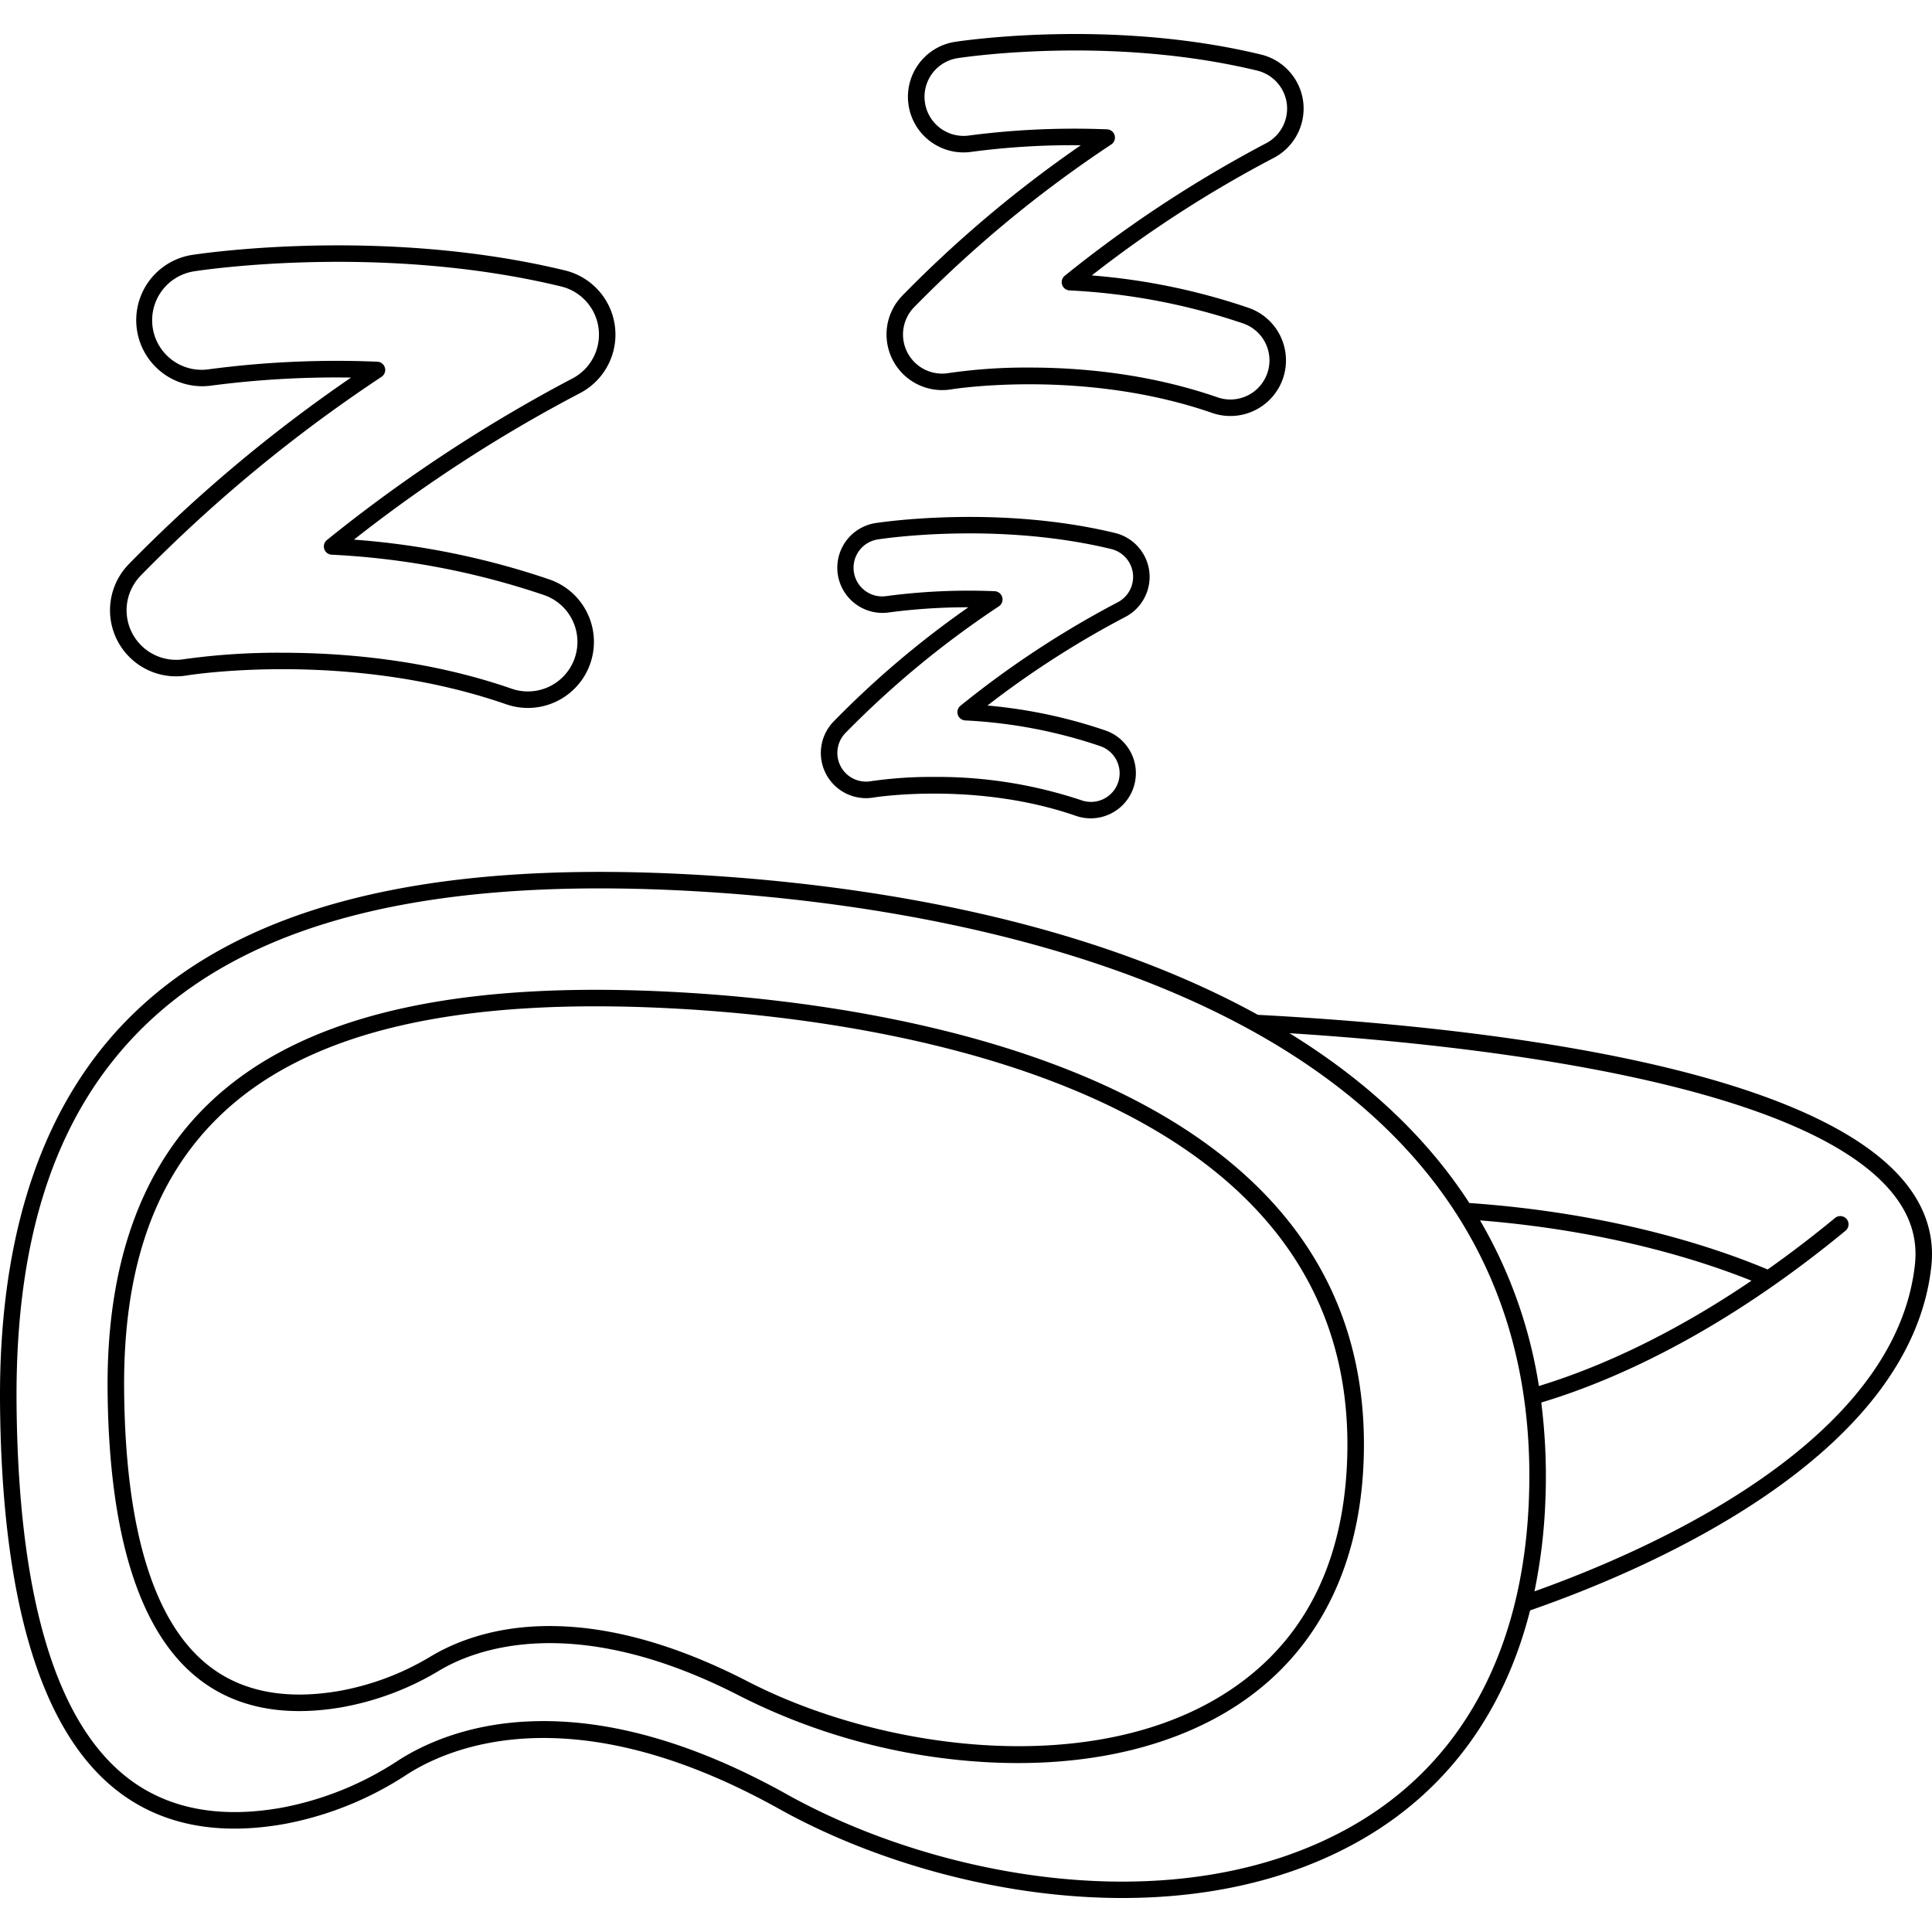 <svg xmlns="http://www.w3.org/2000/svg" width="512" viewBox="0 0 467.996 451.524" height="512"><g data-name="Calque 2" id="Calque_2"><g data-name="34- Sleeping Mask" id="_34-_Sleeping_Mask"><path d="m460.974 277.6c-24.564-28.916-108.25-37.479-156.272-40.01-42.631-23.483-95.352-31.343-132.9-33.739-65.645-4.193-111 6.491-138.645 32.652-22.357 21.147-33.504 53.197-33.149 95.253.4 46.954 9.589 78.219 27.319 92.926 10.762 8.927 24.779 11.92 41.666 8.892a81.079 81.079 0 0 0 29.564-11.956c10.5-6.76 40.3-19.485 90.156 8.314 22.425 12.5 52.973 21.593 83.16 21.592 20.045 0 39.935-4.011 57.167-13.69 21.165-11.888 35.271-30.984 41.6-55.975 28.327-9.831 92.065-36.962 97.186-83.275.84-7.584-1.465-14.643-6.852-20.984zm-90.624 77.428c-1.42 36.79-16.383 64.217-43.269 79.319-41.839 23.5-100.045 12.375-136.42-7.909-21.154-11.8-40.984-17.766-58.99-17.766q-1.214 0-2.42.036c-15.635.472-26.5 5.452-32.86 9.547a77.106 77.106 0 0 1 -28.1 11.382c-15.676 2.81-28.595.106-38.408-8.033-16.78-13.92-25.485-44.16-25.872-89.881-.351-41.48 10.081-71.676 31.894-92.315 26.8-25.355 71.161-35.685 135.642-31.565 61.329 3.914 203.478 26.091 198.803 147.185zm-11.838-67.647c30.952 2.491 53.413 9.662 65.756 14.611-21.379 14.5-39.393 21.83-51.5 25.512a114.146 114.146 0 0 0 -14.256-40.123zm105.339 10.764c-4.735 42.839-63.534 68.89-92.153 79.1a132.411 132.411 0 0 0 2.648-22.064 142.76 142.76 0 0 0 -1-23.679c12.953-3.875 32.744-11.878 56.22-28.305l.014-.006c5.815-4.068 11.694-8.544 17.472-13.305a2 2 0 1 0 -2.543-3.088c-5.4 4.451-10.889 8.636-16.328 12.476-12.288-5.173-37.131-13.646-72.256-16.1q-15.421-23.79-43.578-41.135c41.663 2.635 122.664 11.177 145.578 38.15 4.711 5.547 6.65 11.42 5.926 17.956z"></path><path d="m165.727 232.192c-55.067-3.252-92.637 5.46-114.881 26.623-16.723 15.911-25.061 39.385-24.783 69.758.314 34.344 7.406 57.582 21.08 69.069 8.965 7.531 20.827 10.139 35.265 7.744a69.151 69.151 0 0 0 24.072-9c8.473-5.045 32.525-14.532 72.817 6.241a151.061 151.061 0 0 0 59.184 15.97q4.116.238 8.119.239c19.142 0 36.237-4.1 49.819-11.991 21.016-12.215 32.73-33.2 33.877-60.692 3.919-93.863-113.783-110.965-164.569-113.961zm160.573 113.794c-1.1 26.429-11.833 45.741-31.89 57.4-32.376 18.818-81.5 12.073-113.279-4.315-19.568-10.089-35.49-13.424-47.993-13.424-13.412 0-22.89 3.839-28.7 7.3a65.189 65.189 0 0 1 -22.68 8.494c-13.232 2.189-24.009-.117-32.037-6.862-12.738-10.7-19.35-32.921-19.653-66.043-.272-29.635 7.429-51.494 23.541-66.823 21.4-20.358 58-28.7 111.887-25.529 49.604 2.927 164.575 19.485 160.804 109.802z"></path><path d="m45.347 155.367c.386-.064 39.036-6.262 77.279 7a16 16 0 1 0 10.485-30.234 190.324 190.324 0 0 0 -47.374-9.652 353.456 353.456 0 0 1 54.425-35.314 16 16 0 0 0 -3.317-29.9c-44.356-10.722-88.535-4.03-90.394-3.74a16 16 0 0 0 4.92 31.619 232.344 232.344 0 0 1 33.672-1.922 359.028 359.028 0 0 0 -53.893 45.249 16 16 0 0 0 14.2 26.894zm-11.322-24.113a359.506 359.506 0 0 1 58.4-48.212 2 2 0 0 0 -1.037-3.661 235.139 235.139 0 0 0 -40.625 1.812 12 12 0 1 1 -3.692-23.714c1.827-.285 45.246-6.864 88.839 3.672a12 12 0 0 1 2.488 22.426 366.962 366.962 0 0 0 -59.206 39 2 2 0 0 0 1.146 3.554 188.762 188.762 0 0 1 51.466 9.784 12 12 0 1 1 -7.863 22.676c-20.192-7-40.5-8.708-55.512-8.708a163.251 163.251 0 0 0 -23.742 1.544 12.005 12.005 0 0 1 -10.658-20.169z"></path><path d="m211.61 184.949c.246-.041 24.795-3.956 49.009 4.44a10.942 10.942 0 0 0 7.169-20.677 121.456 121.456 0 0 0 -28.593-6.045 225.793 225.793 0 0 1 33.178-21.346 10.979 10.979 0 0 0 6.039-11.019 10.978 10.978 0 0 0 -8.306-9.431c-28.445-6.872-56.824-2.582-58.019-2.4a10.942 10.942 0 0 0 3.363 21.629 143.922 143.922 0 0 1 19.116-1.23 228.287 228.287 0 0 0 -32.66 27.688 10.946 10.946 0 0 0 9.7 18.394zm-6.829-15.613a228.867 228.867 0 0 1 37.182-30.7 2 2 0 0 0 -1.037-3.661 151.547 151.547 0 0 0 -26.087 1.165 6.942 6.942 0 1 1 -2.136-13.718c1.162-.182 28.779-4.357 56.463 2.333a6.943 6.943 0 0 1 1.438 12.976 231.4 231.4 0 0 0 -37.949 24.992 2 2 0 0 0 1.146 3.553 119.849 119.849 0 0 1 32.676 6.211 6.943 6.943 0 1 1 -4.549 13.119 110.168 110.168 0 0 0 -35.609-5.645 102.012 102.012 0 0 0 -15.37 1.039 6.946 6.946 0 0 1 -6.168-11.668z"></path><path d="m230.479 86.07c.314-.049 31.931-5.1 63.143 5.72a13.471 13.471 0 0 0 8.827-25.456 155.832 155.832 0 0 0 -37.983-7.851 289.253 289.253 0 0 1 43.8-28.326 13.516 13.516 0 0 0 7.434-13.567 13.513 13.513 0 0 0 -10.225-11.61c-36.435-8.8-72.683-3.3-74.205-3.067a13.471 13.471 0 0 0 4.138 26.622 184.157 184.157 0 0 1 26.4-1.583 293.667 293.667 0 0 0 -43.28 36.475 13.475 13.475 0 0 0 11.95 22.643zm-9.079-19.862a294.208 294.208 0 0 1 47.789-39.454 2 2 0 0 0 -1.037-3.661 196.512 196.512 0 0 0 -33.352 1.488 9.471 9.471 0 0 1 -2.913-18.716c1.493-.232 36.976-5.617 72.65 3a9.5 9.5 0 0 1 7.188 8.162 9.5 9.5 0 0 1 -5.225 9.54 301.006 301.006 0 0 0 -48.578 31.994 2 2 0 0 0 1.147 3.553 154.366 154.366 0 0 1 42.07 8 9.472 9.472 0 1 1 -6.206 17.9c-16.7-5.79-33.243-7.214-45.485-7.214a130.268 130.268 0 0 0 -19.631 1.329 9.475 9.475 0 0 1 -8.417-15.921z"></path></g></g></svg>